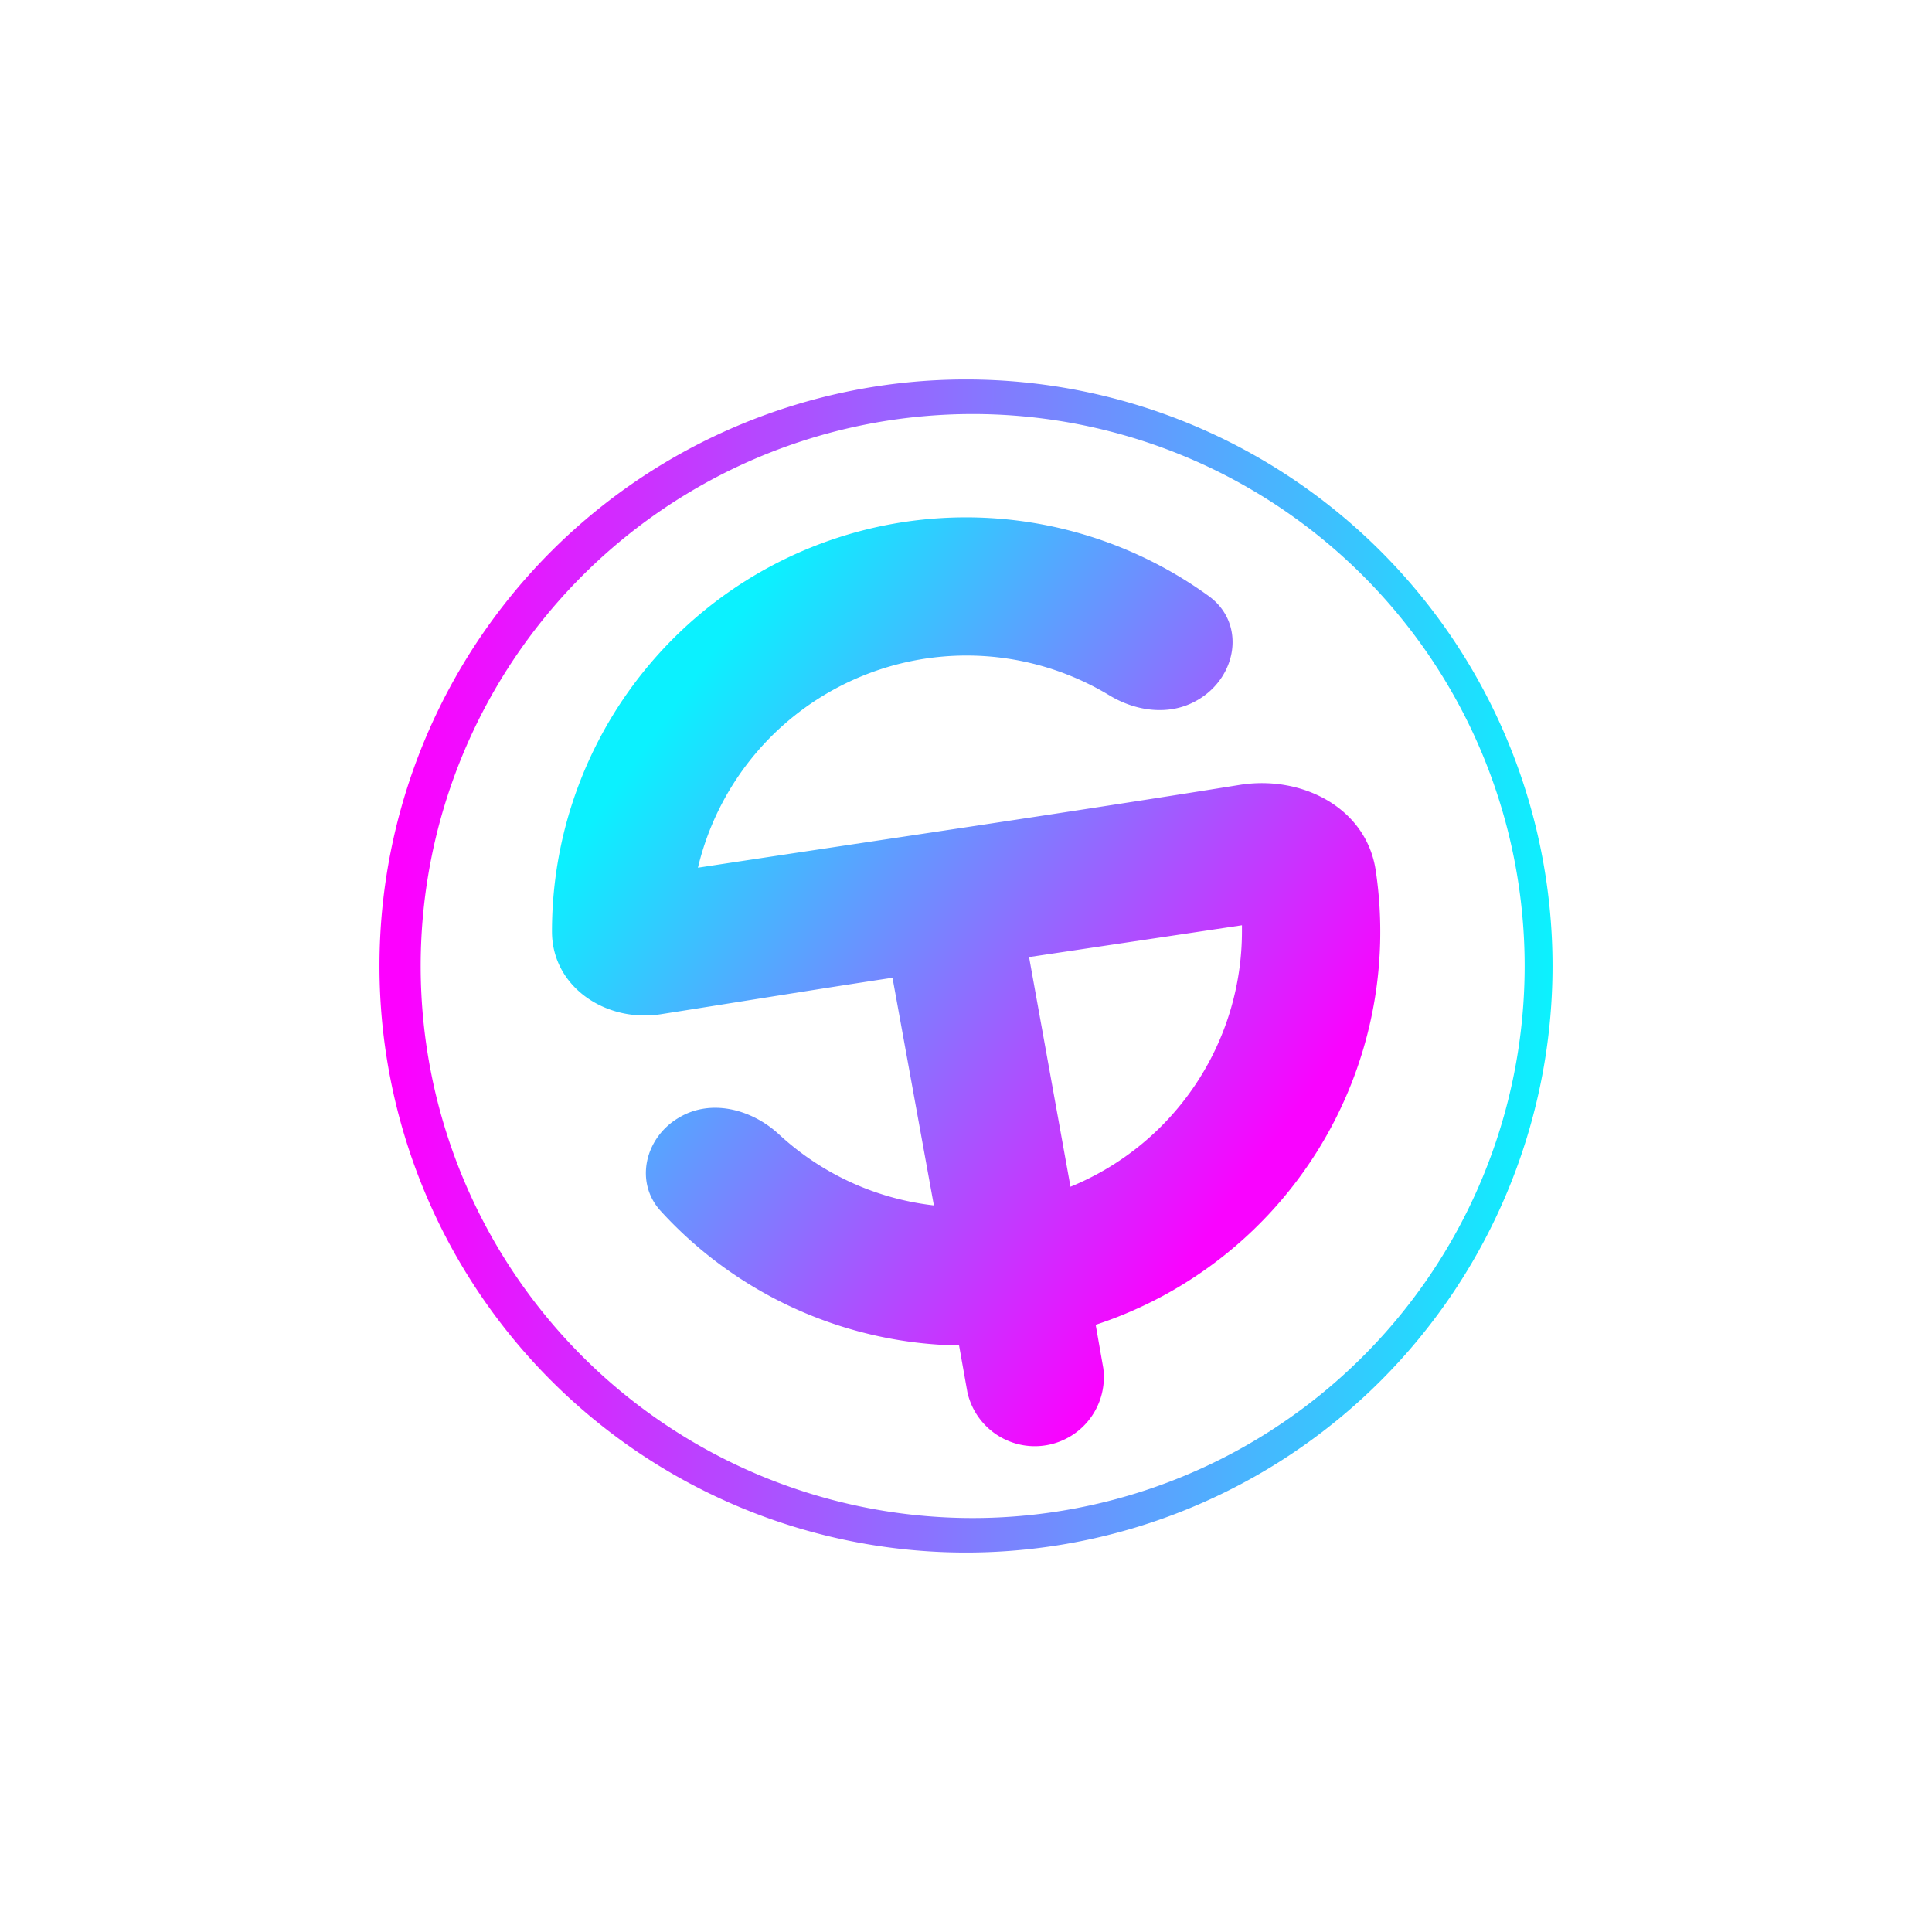 <svg xmlns="http://www.w3.org/2000/svg" width="200" height="200" viewBox="0 0 24 24"><g fill="none"><path fill="url(#tokenBrandedSpx0)" fill-rule="evenodd" d="M12 18.857a6.857 6.857 0 1 0 0-13.713a6.857 6.857 0 0 0 0 13.713m0 .429a7.286 7.286 0 1 0 0-14.572a7.286 7.286 0 0 0 0 14.572" clip-rule="evenodd"/><path fill="url(#tokenBrandedSpx1)" d="m11.087 12.146l.514 2.828a3.4 3.4 0 0 1-1.929-.887c-.342-.313-.848-.441-1.242-.201c-.42.248-.549.801-.223 1.157a5.13 5.13 0 0 0 3.707 1.671l.103.579a.858.858 0 0 0 1.688-.3l-.094-.536a5.14 5.14 0 0 0 3.48-5.635c-.111-.78-.909-1.196-1.689-1.072c-2.241.36-4.482.686-6.732 1.029a3.43 3.43 0 0 1 5.108-2.143c.33.201.742.257 1.076.073c.514-.279.634-.965.158-1.307a5.142 5.142 0 0 0-8.155 4.17c0 .685.664 1.13 1.345 1.028c.956-.15 1.895-.304 2.885-.454m1.697-.257l2.644-.395v.078a3.43 3.43 0 0 1-2.13 3.17l-.514-2.85z"/><defs><linearGradient id="tokenBrandedSpx0" x1="4.928" x2="19.285" y1="12.643" y2="13.072" gradientUnits="userSpaceOnUse"><stop stop-color="#FD00FF"/><stop offset="1" stop-color="#0BF2FE"/></linearGradient><linearGradient id="tokenBrandedSpx1" x1="8.357" x2="15.857" y1="8.785" y2="14.143" gradientUnits="userSpaceOnUse"><stop stop-color="#0BF1FF"/><stop offset="1" stop-color="#F903FF"/></linearGradient></defs></g></svg>
